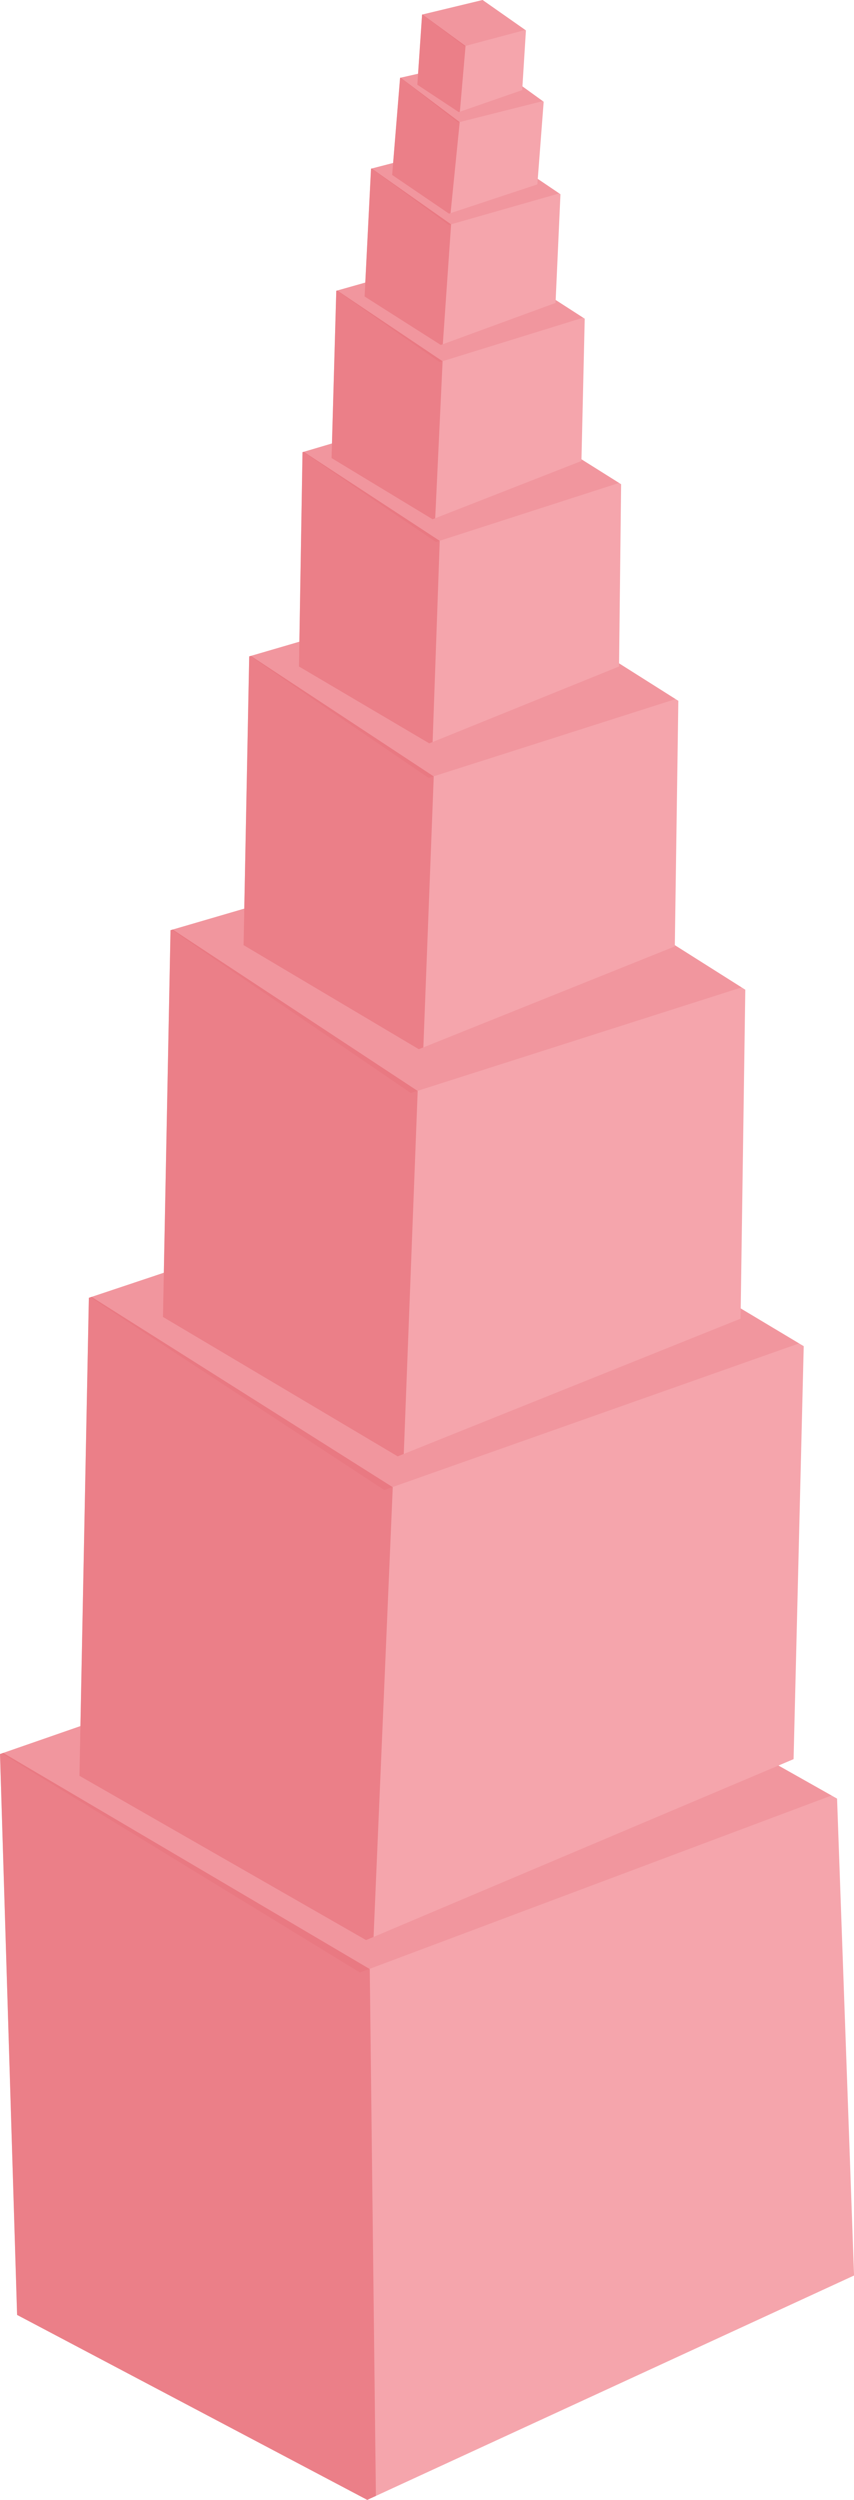 <?xml version="1.0" encoding="UTF-8"?><svg xmlns="http://www.w3.org/2000/svg" xmlns:xlink="http://www.w3.org/1999/xlink" height="1721.4" preserveAspectRatio="xMidYMid meet" version="1.0" viewBox="195.7 283.9 588.1 1721.4" width="588.1" zoomAndPan="magnify"><g><g fill="#f5a5ac" id="change1_1"><path d="M518.803,1379.436L195.705,1491.721L207.47,1877.939L448.612,2005.313L783.83,1850.801L772.137,1522.422L518.803,1379.436"/></g><g fill="#e4656e" fill-opacity=".216" id="change2_1"><path d="M518.803,1379.436L196.976,1491.28L443.54,1642.156L768.342,1520.279L518.803,1379.436 Z"/></g><g fill="#e4656e" fill-opacity=".58" id="change2_16"><path d="M197.912,1490.955L195.705,1491.721L207.47,1877.94L448.612,2005.313L454.563,2002.57L452.62,1835.882L450.334,1639.779Q326.108,1566.536,197.915,1490.955 Z"/></g><g fill="#f5a5ac" id="change1_8"><path d="M537.166,1083.854L256.891,1177.568L250.402,1506.728L447.79,1619.85L742.188,1495.238L749.178,1210.876L537.166,1083.854"/></g><g fill="#e4656e" fill-opacity=".216" id="change2_3"><path d="M537.166,1083.854L257.981,1177.204L460.272,1309.916L745.988,1208.965L537.166,1083.854 Z"/></g><g fill="#e4656e" fill-opacity=".58" id="change2_8"><path d="M258.783,1176.935L256.891,1177.568L250.402,1506.728L447.79,1619.85L452.954,1617.664L459.007,1475.876L466.175,1307.976Q363.888,1243.345,258.786,1176.936 Z"/></g><g fill="#f5a5ac" id="change1_4"><path d="M539.451,858.247L313.123,924.425L307.919,1190.75L469.564,1286.756L705.687,1191.917L708.947,965.422L539.451,858.247"/></g><g fill="#e4656e" fill-opacity=".216" id="change2_12"><path d="M539.451,858.247L314.013,924.165L478.581,1036.54L706.408,963.817L539.451,858.247 Z"/></g><g fill="#e4656e" fill-opacity=".58" id="change2_13"><path d="M314.669,923.973L313.123,924.425L307.919,1190.75L469.564,1286.756L473.756,1285.072L478.16,1170.238L483.341,1035.138Q400.332,980.43,314.671,923.974 Z"/></g><g fill="#f5a5ac" id="change1_2"><path d="M536.288,686.472L367.311,735.881L363.425,934.72L484.11,1006.398L660.4,935.591L662.834,766.489L536.288,686.472"/></g><g fill="#e4656e" fill-opacity=".216" id="change2_5"><path d="M536.288,686.472L367.975,735.687L490.842,819.587L660.938,765.29L536.288,686.472 Z"/></g><g fill="#e4656e" fill-opacity=".58" id="change2_15"><path d="M368.464,735.544L367.311,735.881L363.425,934.72L484.11,1006.398L487.24,1005.141L490.528,919.405L494.396,818.539Q432.421,777.694,368.466,735.544 Z"/></g><g fill="#f5a5ac" id="change1_3"><path d="M529.328,558.22L404.019,595.264L401.572,742.853L491.305,795.789L621.995,742.847L623.429,617.332L529.328,558.22"/></g><g fill="#e4656e" fill-opacity=".216" id="change2_17"><path d="M529.328,558.22L404.512,595.118L495.89,657.119L622.019,616.446L529.328,558.22 Z"/></g><g fill="#e4656e" fill-opacity=".58" id="change2_6"><path d="M404.875,595.011L404.019,595.264L401.572,742.853L491.305,795.789L493.625,794.849L495.877,731.207L498.526,656.334Q452.437,626.155,404.876,595.011 Z"/></g><g fill="#f5a5ac" id="change1_5"><path d="M525.443,456.356L427.278,484.13L424.019,599.329L493.588,641.475L596.1,601.338L598.366,503.363L525.443,456.356"/></g><g fill="#e4656e" fill-opacity=".216" id="change2_4"><path d="M525.443,456.356L427.664,484.021L498.435,533.259L597.274,502.659L525.443,456.356 Z"/></g><g fill="#e4656e" fill-opacity=".58" id="change2_9"><path d="M427.948,483.941L427.278,484.13L424.019,599.329L493.588,641.475L495.408,640.763L497.748,591.099L500.5,532.671Q464.795,508.689,427.949,483.941 Z"/></g><g fill="#f5a5ac" id="change1_7"><path d="M526.702,380.484L451.197,400.063L446.767,488.067L499.237,521.454L578.273,492.498L581.654,417.644L526.702,380.484"/></g><g fill="#e4656e" fill-opacity=".216" id="change2_7"><path d="M526.702,380.484L451.494,399.986L504.763,438.815L580.83,417.087L526.702,380.484 Z"/></g><g fill="#e4656e" fill-opacity=".58" id="change2_10"><path d="M451.712,399.93L451.197,400.063L446.767,488.067L499.237,521.454L500.64,520.94L503.264,483.016L506.351,438.4Q479.462,419.467,451.713,399.93 Z"/></g><g fill="#f5a5ac" id="change1_9"><path d="M529.149,324.372L471.205,337.485L465.744,404.373L504.895,431.035L565.749,410.868L570.1,353.965L529.149,324.372"/></g><g fill="#e4656e" fill-opacity=".216" id="change2_14"><path d="M529.149,324.372L471.433,337.433L511.063,368.257L569.486,353.521L529.149,324.372 Z"/></g><g fill="#e4656e" fill-opacity=".58" id="change2_11"><path d="M471.6,337.395L471.205,337.485L465.744,404.373L504.895,431.035L505.975,430.677L508.873,401.869L512.282,367.978Q492.261,352.927,471.601,337.395 Z"/></g><g fill="#f5a5ac" id="change1_6"><path d="M528.034,283.899L528.034,283.9L486.358,293.942L483.09,342.26L511.607,361.104L555.313,345.94L557.88,304.839L528.034,283.899"/></g><g fill="#e4656e" fill-opacity=".216" id="change2_18"><path d="M528.035,283.899L486.522,293.903L515.426,315.745L557.433,304.525L528.035,283.899 Z"/></g><g fill="#e4656e" fill-opacity=".58" id="change2_2"><path d="M486.642,293.874L486.358,293.942L483.09,342.26L511.607,361.104L512.383,360.834L514.184,340.019L516.303,315.531Q501.706,304.873,486.643,293.874 Z"/></g></g></svg>